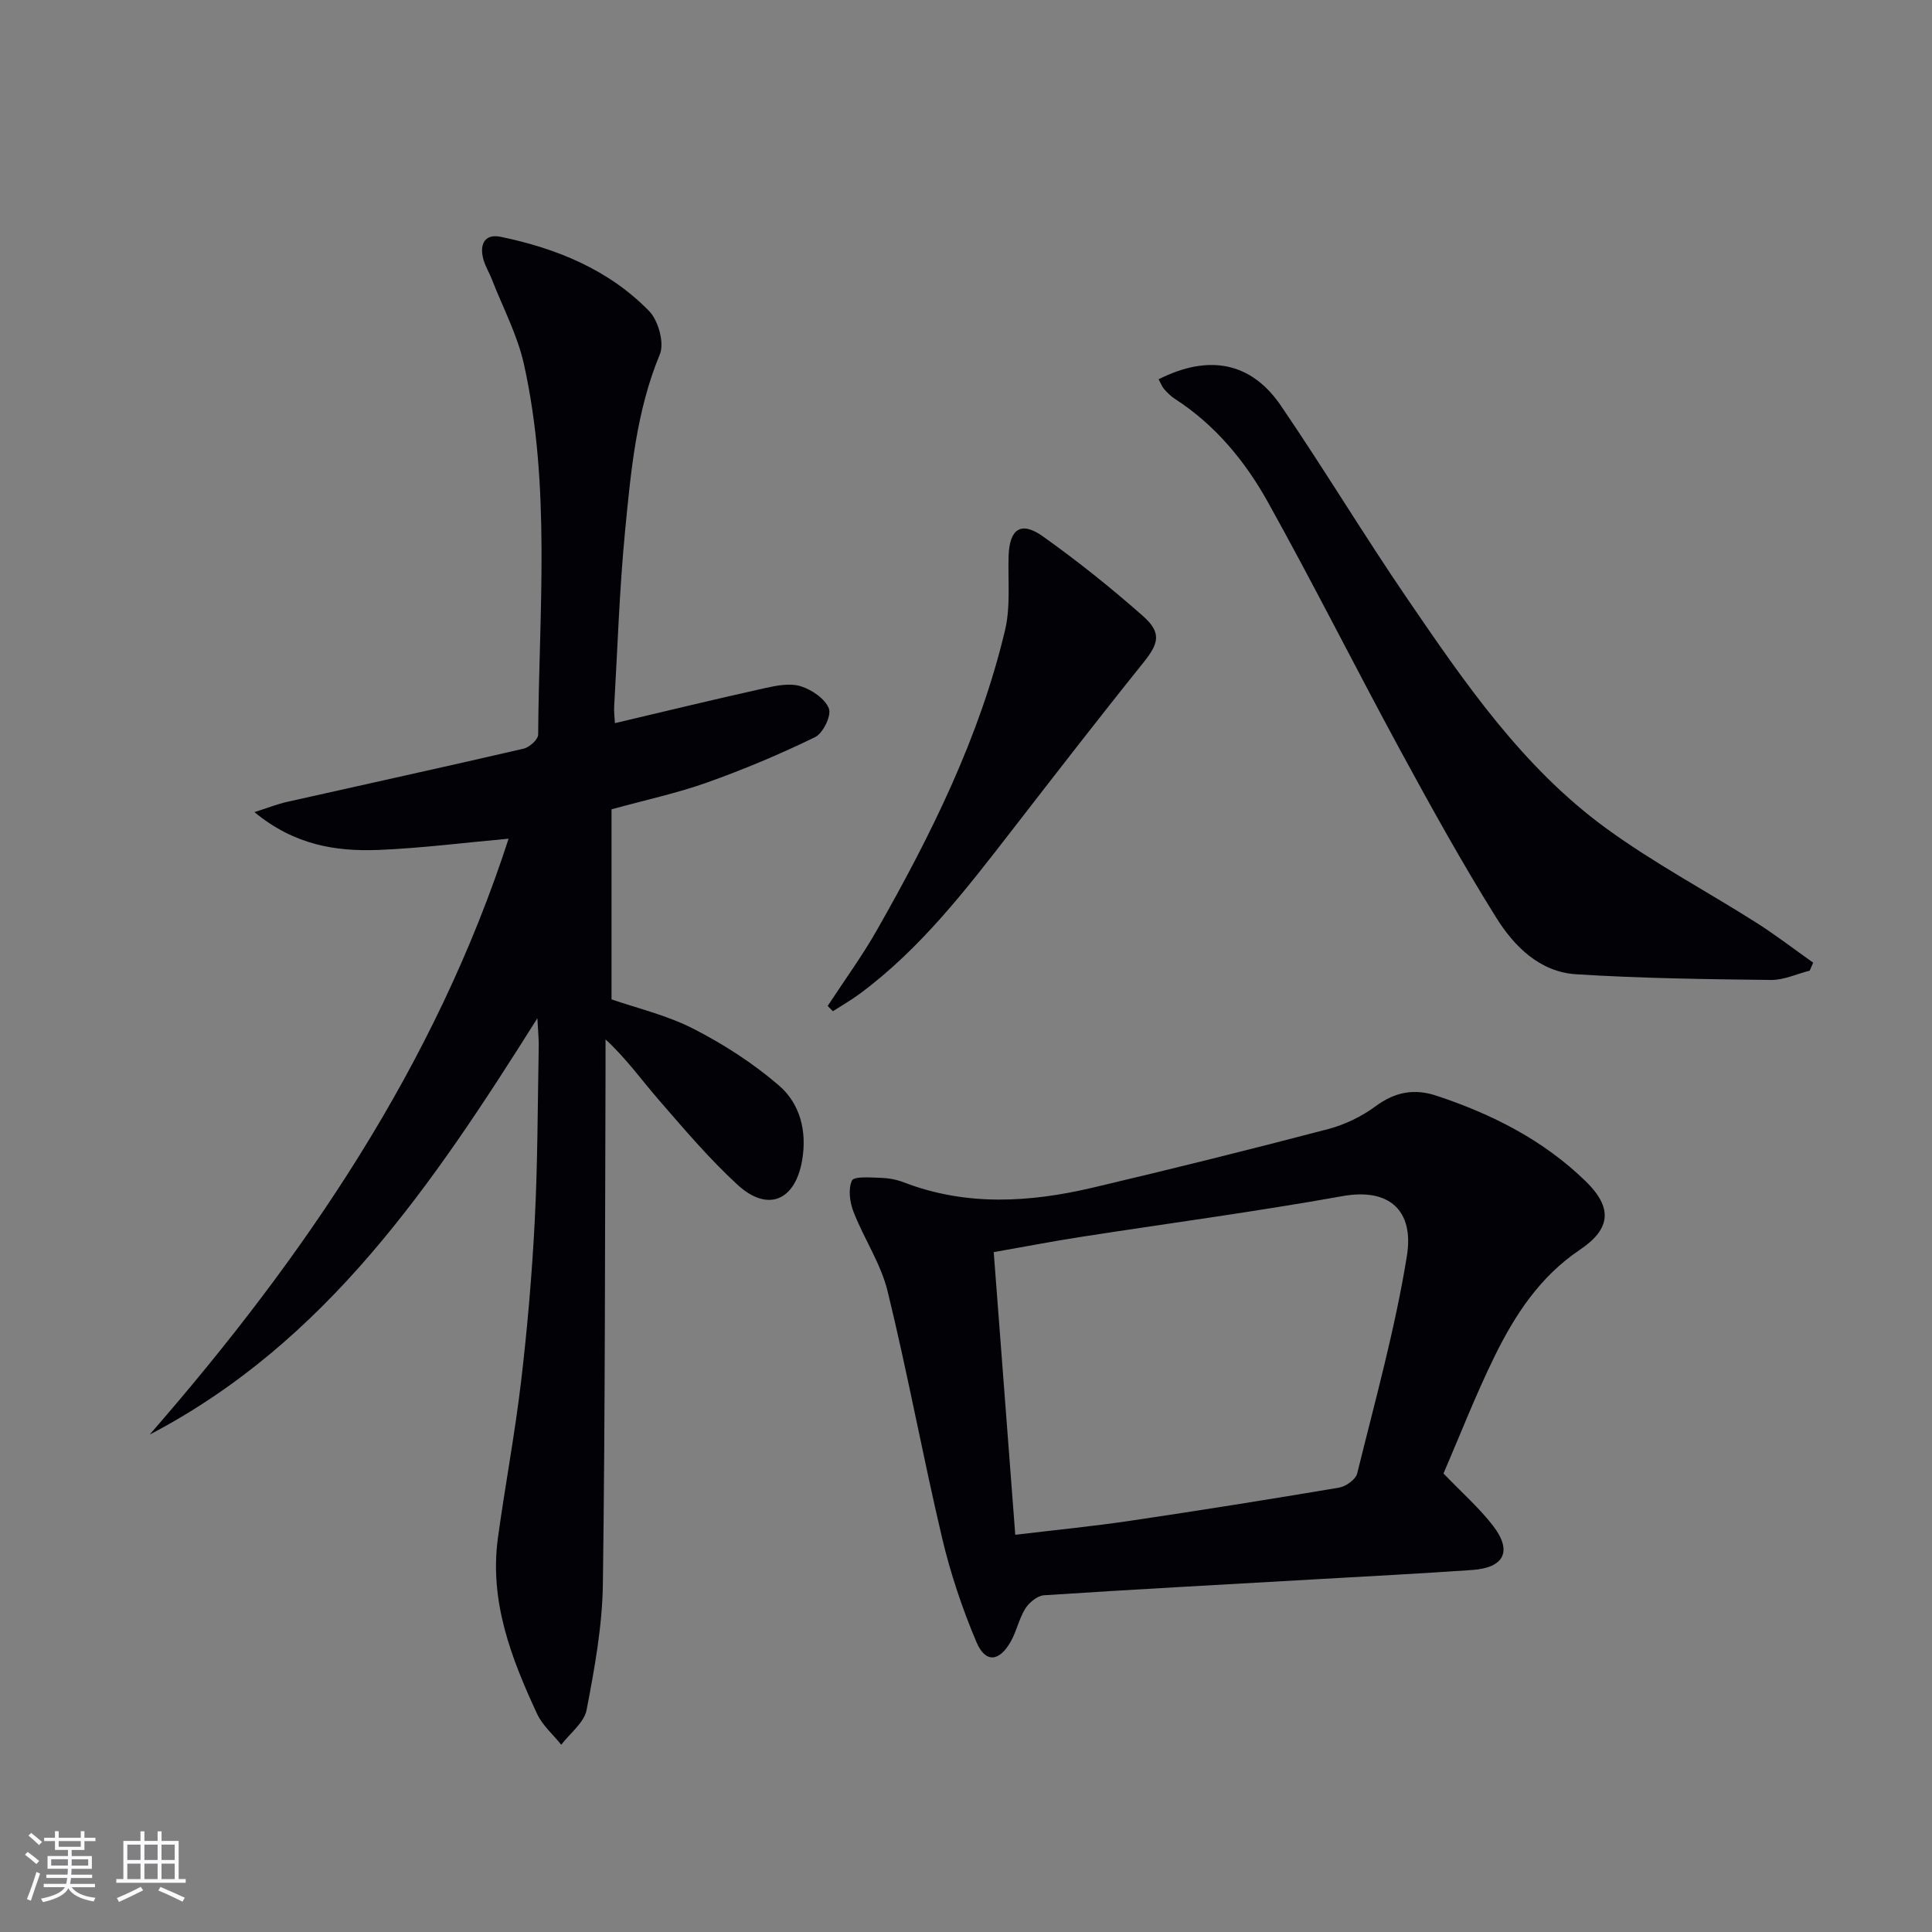 <svg enable-background="new 0 0 400 400" viewBox="0 0 400 400" xmlns="http://www.w3.org/2000/svg"><rect x="0" y="0" width="400" height="400" fill="#808080" stroke="none"/><g fill="#010106"><path d="m111.26 210.81c-21.81 34.66-43.77 67.13-80.28 86.21 32.04-36.75 59.1-76.42 74.32-123.38-9.23.83-18.07 1.97-26.94 2.33-8.85.35-17.44-1.02-25.68-7.83 2.92-.93 4.79-1.68 6.72-2.11 16.34-3.68 32.71-7.25 49.02-11.03 1.2-.28 2.99-1.89 3-2.9.17-25.59 2.67-51.31-2.93-76.63-1.34-6.08-4.38-11.79-6.67-17.67-.6-1.54-1.53-2.99-1.86-4.58-.61-2.86.56-4.84 3.7-4.19 11.59 2.4 22.37 6.79 30.74 15.38 1.91 1.96 3.19 6.61 2.21 8.96-4.88 11.76-5.99 24.17-7.19 36.53-1.17 12.07-1.56 24.21-2.26 36.33-.07 1.13.09 2.27.15 3.49 10.52-2.48 20.8-4.98 31.13-7.27 2.4-.53 5.16-1.06 7.37-.36 2.28.72 5.01 2.57 5.8 4.6.57 1.46-1.21 5.12-2.85 5.92-7.26 3.54-14.75 6.69-22.37 9.4-6.2 2.21-12.7 3.6-19.78 5.55v39.35c5.24 1.82 11.46 3.27 16.98 6.1 6.26 3.2 12.32 7.12 17.64 11.69 4.44 3.8 5.88 9.52 4.84 15.54-1.44 8.38-7.14 10.79-13.39 5.04-5.85-5.38-11.04-11.52-16.27-17.54-3.55-4.08-6.67-8.52-11.04-12.54 0 1.93.01 3.86 0 5.79-.13 35.65-.07 71.31-.55 106.95-.12 8.72-1.72 17.48-3.37 26.08-.51 2.64-3.43 4.82-5.25 7.21-1.69-2.12-3.89-4-5-6.39-5.36-11.53-9.91-23.34-8.11-36.44 1.49-10.85 3.53-21.63 4.81-32.51 1.3-11.04 2.25-22.14 2.82-33.25.6-11.79.59-23.62.81-35.43.07-1.6-.1-3.19-.27-6.4z"/><path d="m298.86 305.07c3.91 4.07 7.45 7.18 10.27 10.84 4.03 5.24 2.32 8.68-4.34 9.14-10.94.76-21.9 1.32-32.85 1.95-18.59 1.07-37.19 2.06-55.78 3.28-1.37.09-3.06 1.48-3.86 2.73-1.31 2.07-1.8 4.65-3.01 6.81-2.39 4.26-5.27 4.55-7.13.15-2.95-6.97-5.39-14.26-7.13-21.64-3.99-16.94-7.13-34.09-11.26-50.99-1.39-5.71-4.9-10.88-7.06-16.45-.77-1.98-1.13-4.69-.33-6.46.41-.91 3.8-.64 5.83-.58 1.64.05 3.35.34 4.88.93 12.93 4.99 26.06 4.19 39.15 1.11 16.3-3.84 32.55-7.88 48.74-12.13 3.47-.91 6.94-2.6 9.82-4.72 4.02-2.97 7.98-3.72 12.62-2.18 11.5 3.81 22.13 9.19 30.87 17.7 5.63 5.48 5.25 9.87-1.22 14.21-8.2 5.51-13.38 13.4-17.58 21.94-3.94 8.01-7.18 16.37-10.63 24.36zm-88.66 12.69c8.29-.99 16.04-1.75 23.74-2.89 14.45-2.14 28.89-4.44 43.29-6.87 1.42-.24 3.46-1.69 3.76-2.93 3.68-14.95 7.84-29.85 10.29-45.02 1.52-9.38-3.6-14.15-13.3-12.41-18.13 3.25-36.4 5.68-54.6 8.51-5.81.91-11.58 2.03-17.64 3.09 1.52 19.9 2.98 39.07 4.46 58.52z"/><path d="m239.87 78.53c10.39-5.25 19.17-3.57 25.31 5.44 8.99 13.18 17.23 26.88 26.23 40.05 11.84 17.33 23.78 34.78 40.97 47.36 9.89 7.24 20.82 13.04 31.2 19.62 4.06 2.58 7.89 5.53 11.82 8.31-.24.55-.48 1.1-.72 1.65-2.68.68-5.36 1.96-8.03 1.93-13.46-.16-26.93-.33-40.35-1.18-7.53-.48-12.83-5.8-16.54-11.75-7.03-11.26-13.48-22.9-19.82-34.57-9.28-17.09-18-34.49-27.46-51.48-4.71-8.46-10.9-15.95-19.23-21.33-.83-.53-1.55-1.26-2.21-2-.42-.47-.65-1.12-1.17-2.05z"/><path d="m171.36 208.27c3.42-5.23 7.13-10.3 10.21-15.73 11.19-19.67 21.24-39.89 26.51-62.05 1.17-4.9.58-10.23.74-15.36.18-5.64 2.57-7.31 7.11-4.07 7.16 5.1 14.06 10.61 20.65 16.43 4 3.52 3.34 5.72.12 9.73-9.27 11.53-18.31 23.23-27.37 34.92-9.38 12.11-18.73 24.23-31.16 33.49-1.82 1.36-3.81 2.5-5.73 3.73-.35-.36-.72-.72-1.08-1.09z"/></g><path d="m5.17 384 .55-.58c.85.61 1.65 1.24 2.4 1.87l-.59.64c-.83-.73-1.62-1.38-2.36-1.93m1.22 9.53-.82-.34c.71-1.76 1.37-3.64 1.98-5.63.24.13.5.25.76.36-.6 1.67-1.24 3.54-1.92 5.61m-.5-13.5.57-.54c.56.44 1.31 1.06 2.26 1.87l-.64.64c-.68-.66-1.41-1.32-2.19-1.97m3.25.46h2.24v-1.36h.77v1.36h4.57v-1.36h.76v1.36h2.28v.69h-2.28v1.84h-2.64v1.26h4.18v2.64h-4.21c0 .45-.02.86-.05 1.21h4.32v.69h-4.38c-.04.34-.1.75-.19 1.22h5.15v.69h-4.82c.87 1.19 2.51 1.92 4.93 2.19-.17.32-.3.57-.37.76-2.77-.49-4.52-1.41-5.26-2.76-.56 1.26-2.3 2.23-5.24 2.9-.12-.24-.26-.48-.43-.72 2.73-.55 4.38-1.34 4.96-2.38h-4.38v-.69h4.65c.1-.38.17-.79.21-1.22h-4.32v-.69h4.4c.03-.34.05-.75.05-1.21h-4.2v-2.64h4.23v-1.26h-2.69v-1.84h-2.24zm1.46 4.46v1.29h3.45c.01-.4.02-.57.01-.53v-.32-.45h-3.46zm1.55-2.59h4.57v-1.19h-4.57zm6.11 2.59h-3.42v.77c-.01.19-.01.37-.02.53h3.44z" fill="#fafafc"/><path d="m32.63 379.16h.82v1.98h3.54v7.89h1.46v.78h-14.37v-.78h1.46v-7.89h3.54v-1.98h.82v1.98h2.73zm-3.49 11.48.5.73c-1.61.82-3.28 1.63-5 2.41-.13-.27-.28-.55-.44-.82 1.75-.72 3.4-1.49 4.94-2.32m-2.78-5.55h2.73v-3.18h-2.73zm0 3.95h2.73v-3.2h-2.73zm3.54-3.95h2.73v-3.18h-2.73zm0 3.95h2.73v-3.2h-2.73zm7.89 4.68c-1.84-.92-3.51-1.7-5.02-2.32l.45-.73c1.89.8 3.57 1.55 5.04 2.23zm-1.62-11.81h-2.73v3.18h2.73zm-2.73 7.13h2.73v-3.2h-2.73z" fill="#fafafc"/></svg>
